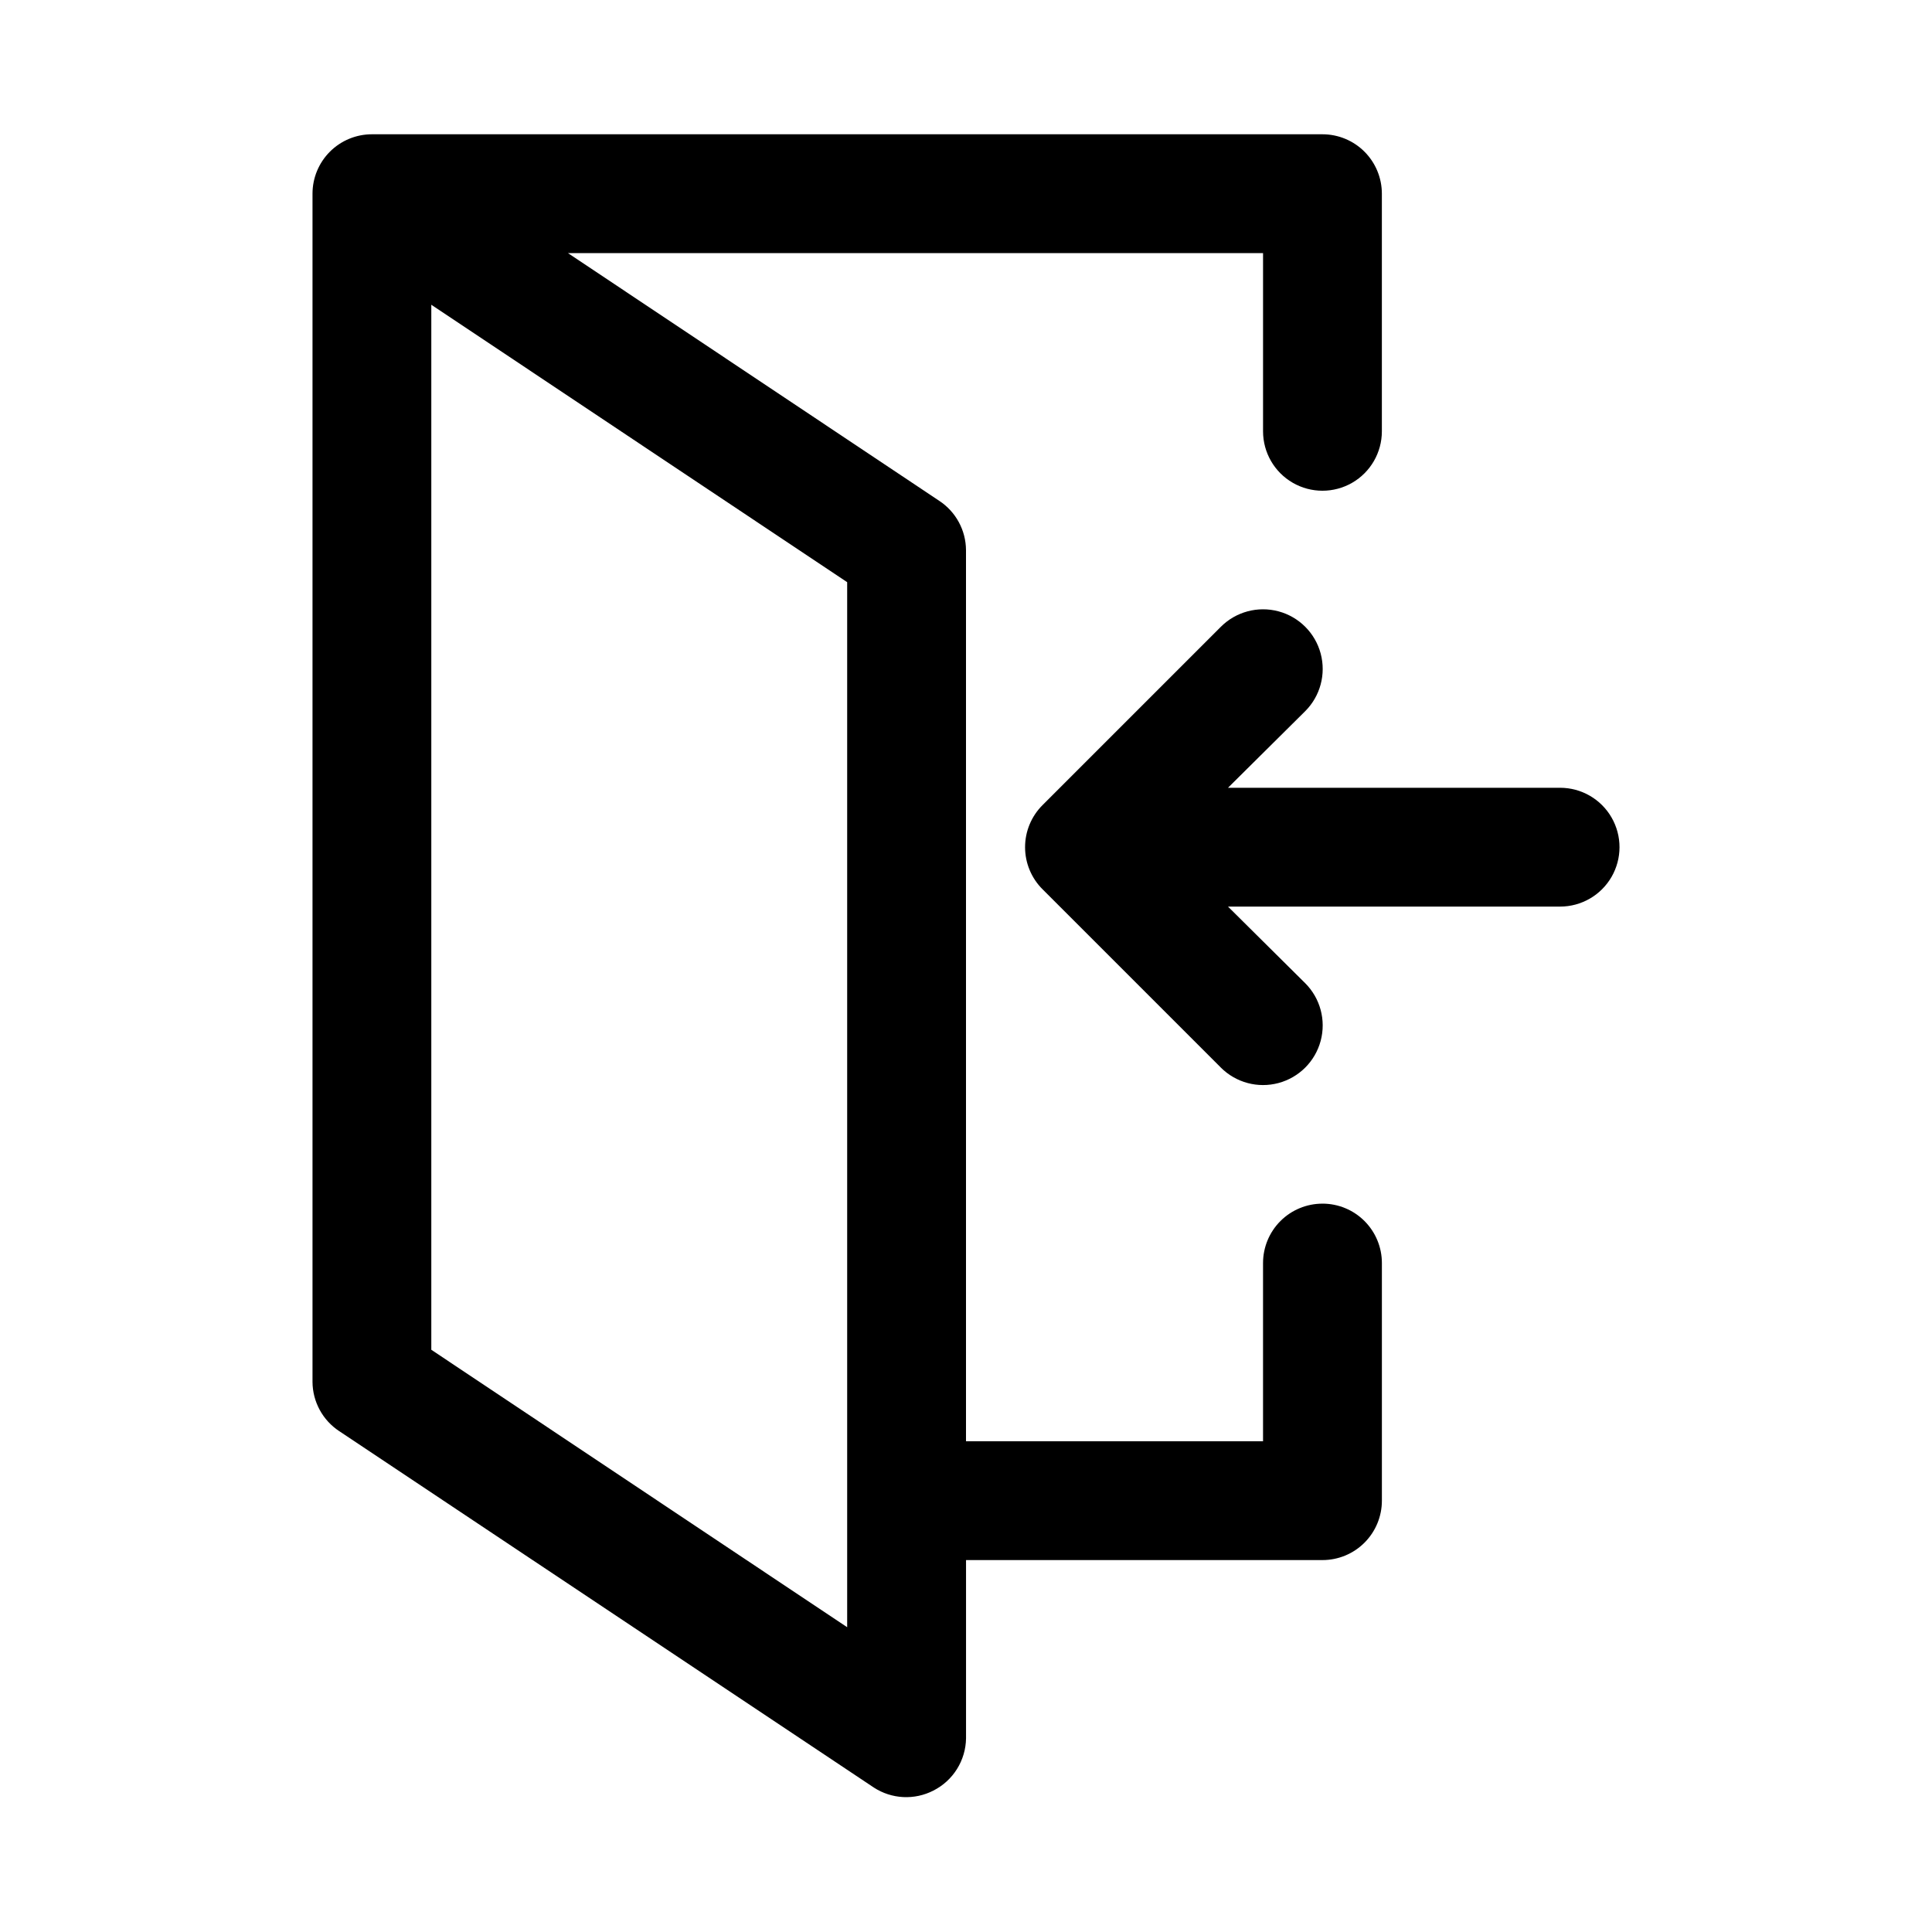 <?xml version="1.0" encoding="UTF-8"?>
<!-- Uploaded to: SVG Repo, www.svgrepo.com, Generator: SVG Repo Mixer Tools -->
<svg fill="#000000" width="800px" height="800px" version="1.1" viewBox="144 144 512 512" xmlns="http://www.w3.org/2000/svg">
 <g>
  <path d="m557.44 352.77h-88.008l20.469-20.309c3.992-3.992 5.551-9.816 4.09-15.27-1.461-5.457-5.723-9.719-11.18-11.18-5.453-1.461-11.273 0.098-15.27 4.094l-47.23 47.23c-2.981 2.957-4.656 6.981-4.656 11.18 0 4.195 1.676 8.223 4.656 11.176l47.23 47.23v0.004c3.996 3.992 9.816 5.551 15.27 4.09 5.457-1.461 9.719-5.723 11.18-11.176 1.461-5.457-0.098-11.277-4.09-15.273l-20.469-20.309h88.008c5.625 0 10.824-3 13.637-7.871 2.812-4.871 2.812-10.875 0-15.746-2.812-4.871-8.012-7.871-13.637-7.871z"/>
  <path d="m494.46 462.98c-4.172 0-8.18 1.656-11.133 4.609-2.949 2.953-4.609 6.957-4.609 11.133v47.23h-78.719v-236.16c-0.027-5.266-2.688-10.168-7.086-13.066l-98.402-65.652h184.21v47.23c0 5.625 3 10.824 7.871 13.637s10.875 2.812 15.746 0c4.871-2.812 7.871-8.012 7.871-13.637v-62.977c0-4.176-1.66-8.18-4.613-11.133-2.949-2.949-6.957-4.609-11.133-4.609h-251.9c-4.176 0-8.18 1.66-11.133 4.609-2.953 2.953-4.613 6.957-4.613 11.133v314.88c0.027 5.266 2.688 10.172 7.086 13.066l141.7 94.465c2.324 1.504 5.004 2.367 7.769 2.508 2.762 0.137 5.516-0.457 7.977-1.719 2.57-1.297 4.738-3.273 6.266-5.719 1.527-2.441 2.356-5.258 2.394-8.137v-47.234h94.465-0.004c4.176 0 8.184-1.656 11.133-4.609 2.953-2.953 4.613-6.957 4.613-11.133v-62.977c0-4.176-1.66-8.18-4.613-11.133-2.949-2.953-6.957-4.609-11.133-4.609zm-125.95 112.25-110.21-73.527v-276.94l110.21 73.523z"/>
 </g>
</svg>